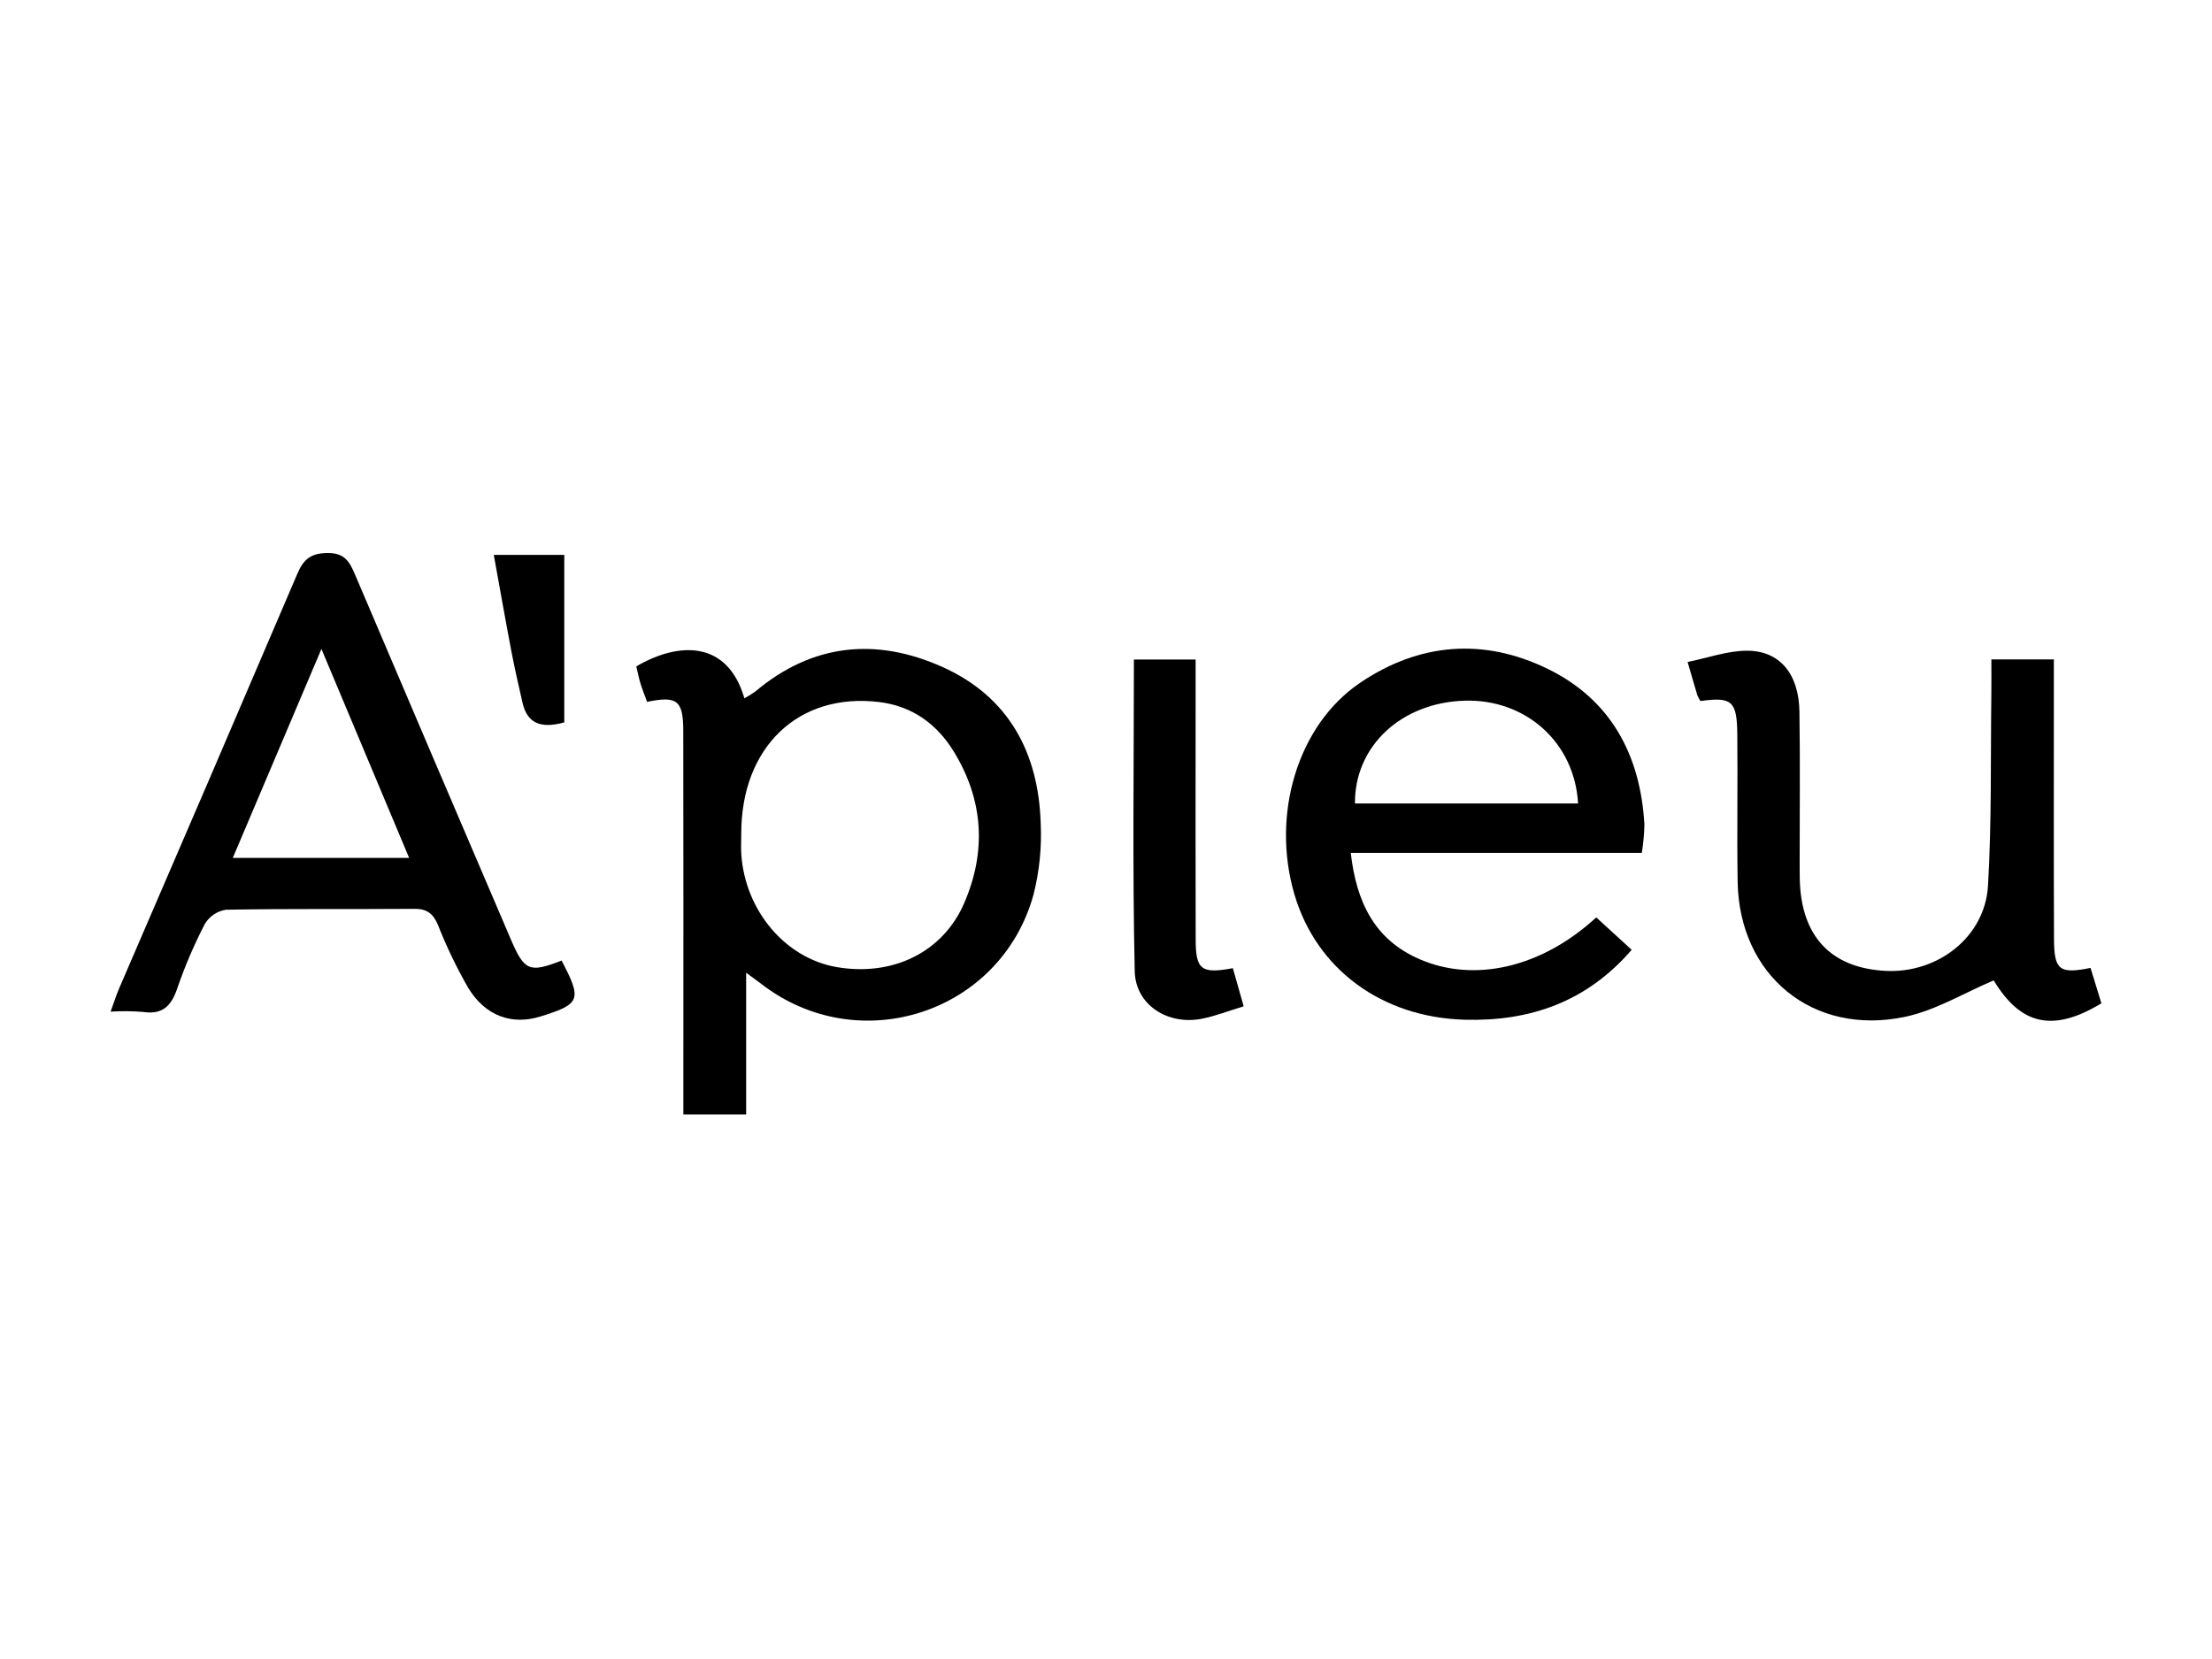 <?xml version="1.0" encoding="UTF-8"?> <svg xmlns="http://www.w3.org/2000/svg" width="160" height="120" viewBox="0 0 160 120" fill="none"> <path d="M68.17 48.244C63.394 46.103 58.783 46.534 54.65 50.006C54.393 50.193 54.124 50.361 53.844 50.51C52.63 46.328 49.132 46.389 46.025 48.201C46.123 48.607 46.204 49.036 46.332 49.452C46.471 49.904 46.652 50.343 46.808 50.767C48.988 50.316 49.421 50.669 49.423 52.882C49.434 61.487 49.436 70.092 49.429 78.696C49.429 79.333 49.429 79.97 49.429 80.612H53.971V70.358C54.564 70.796 54.826 70.983 55.082 71.18C62.132 76.615 72.383 73.289 74.755 64.718C75.185 63.024 75.361 61.276 75.276 59.531C75.115 54.423 72.943 50.385 68.17 48.244ZM69.734 65.344C68.187 68.898 64.543 70.65 60.51 69.95C56.807 69.306 53.904 65.881 53.621 61.805C53.587 61.316 53.617 60.822 53.617 60.329C53.6 54.046 57.752 50.077 63.582 50.779C65.985 51.068 67.767 52.368 68.991 54.364C71.14 57.868 71.367 61.591 69.734 65.344Z" fill="black"></path> <path d="M36.96 67.969C33.194 59.183 29.439 50.392 25.696 41.596C25.287 40.633 24.94 39.97 23.637 40.001C22.426 40.03 21.936 40.499 21.505 41.509C17.233 51.506 12.94 61.493 8.627 71.472C8.405 71.987 8.238 72.526 8 73.176C8.779 73.127 9.56 73.133 10.338 73.195C11.732 73.412 12.379 72.784 12.813 71.519C13.362 69.917 14.028 68.357 14.805 66.852C14.967 66.575 15.188 66.337 15.453 66.156C15.717 65.974 16.019 65.854 16.336 65.803C20.879 65.721 25.425 65.774 29.97 65.739C30.877 65.732 31.33 66.078 31.677 66.901C32.297 68.475 33.032 70.002 33.876 71.468C35.117 73.499 37.029 74.162 39.079 73.529C41.99 72.629 42.114 72.323 40.62 69.48C38.304 70.383 37.934 70.241 36.96 67.969ZM16.838 62.056C18.965 57.042 21.02 52.196 23.25 46.94L29.595 62.056H16.838Z" fill="black"></path> <path d="M111.934 48.373C107.311 46.124 102.658 46.494 98.374 49.393C93.865 52.445 91.93 58.914 93.63 64.695C95.211 70.076 99.927 73.596 105.963 73.76C110.658 73.887 114.763 72.478 118.024 68.703L115.462 66.358C111.515 69.988 106.653 71.116 102.656 69.37C99.389 67.942 98.109 65.213 97.705 61.693H118.756C118.869 61.009 118.932 60.317 118.945 59.624C118.65 54.608 116.521 50.606 111.934 48.373ZM98.008 58.116C97.975 53.961 101.369 50.812 105.953 50.682C110.351 50.558 113.891 53.683 114.147 58.116H98.008Z" fill="black"></path> <path d="M151.214 70.011C148.975 70.466 148.582 70.173 148.572 67.948C148.547 61.869 148.562 55.79 148.561 49.711C148.561 49.068 148.561 48.425 148.561 47.699H144.041C144.041 48.609 144.05 49.367 144.04 50.125C143.978 54.775 144.07 59.435 143.797 64.073C143.579 67.78 140.148 70.428 136.373 70.225C132.43 70.013 130.284 67.726 130.183 63.625C130.171 63.133 130.176 62.64 130.175 62.147C130.173 58.587 130.212 55.027 130.158 51.468C130.116 48.731 128.721 47.048 126.327 47.068C124.925 47.08 123.528 47.587 122.07 47.883C122.376 48.934 122.568 49.617 122.776 50.294C122.835 50.439 122.91 50.579 122.997 50.709C125.257 50.391 125.637 50.695 125.663 53.08C125.702 56.639 125.633 60.2 125.688 63.759C125.791 70.554 131.124 74.961 137.81 73.547C140.012 73.082 142.048 71.828 144.21 70.914C146.149 74.123 148.469 74.713 152 72.572C151.742 71.731 151.476 70.864 151.214 70.011Z" fill="black"></path> <path d="M86.487 67.957C86.476 62.534 86.474 57.112 86.482 51.69C86.482 50.39 86.482 49.089 86.482 47.705H82.018C82.018 55.279 81.911 62.767 82.078 70.249C82.133 72.712 84.494 74.168 86.925 73.69C87.925 73.493 88.889 73.113 89.959 72.789C89.676 71.791 89.439 70.959 89.176 70.031C86.884 70.458 86.491 70.14 86.487 67.957Z" fill="black"></path> <path d="M37.785 50.792C38.114 52.265 39.03 52.741 40.817 52.254V40.138H35.717C36.151 42.53 36.554 44.827 36.991 47.117C37.225 48.348 37.511 49.569 37.785 50.792Z" fill="black"></path> </svg> 